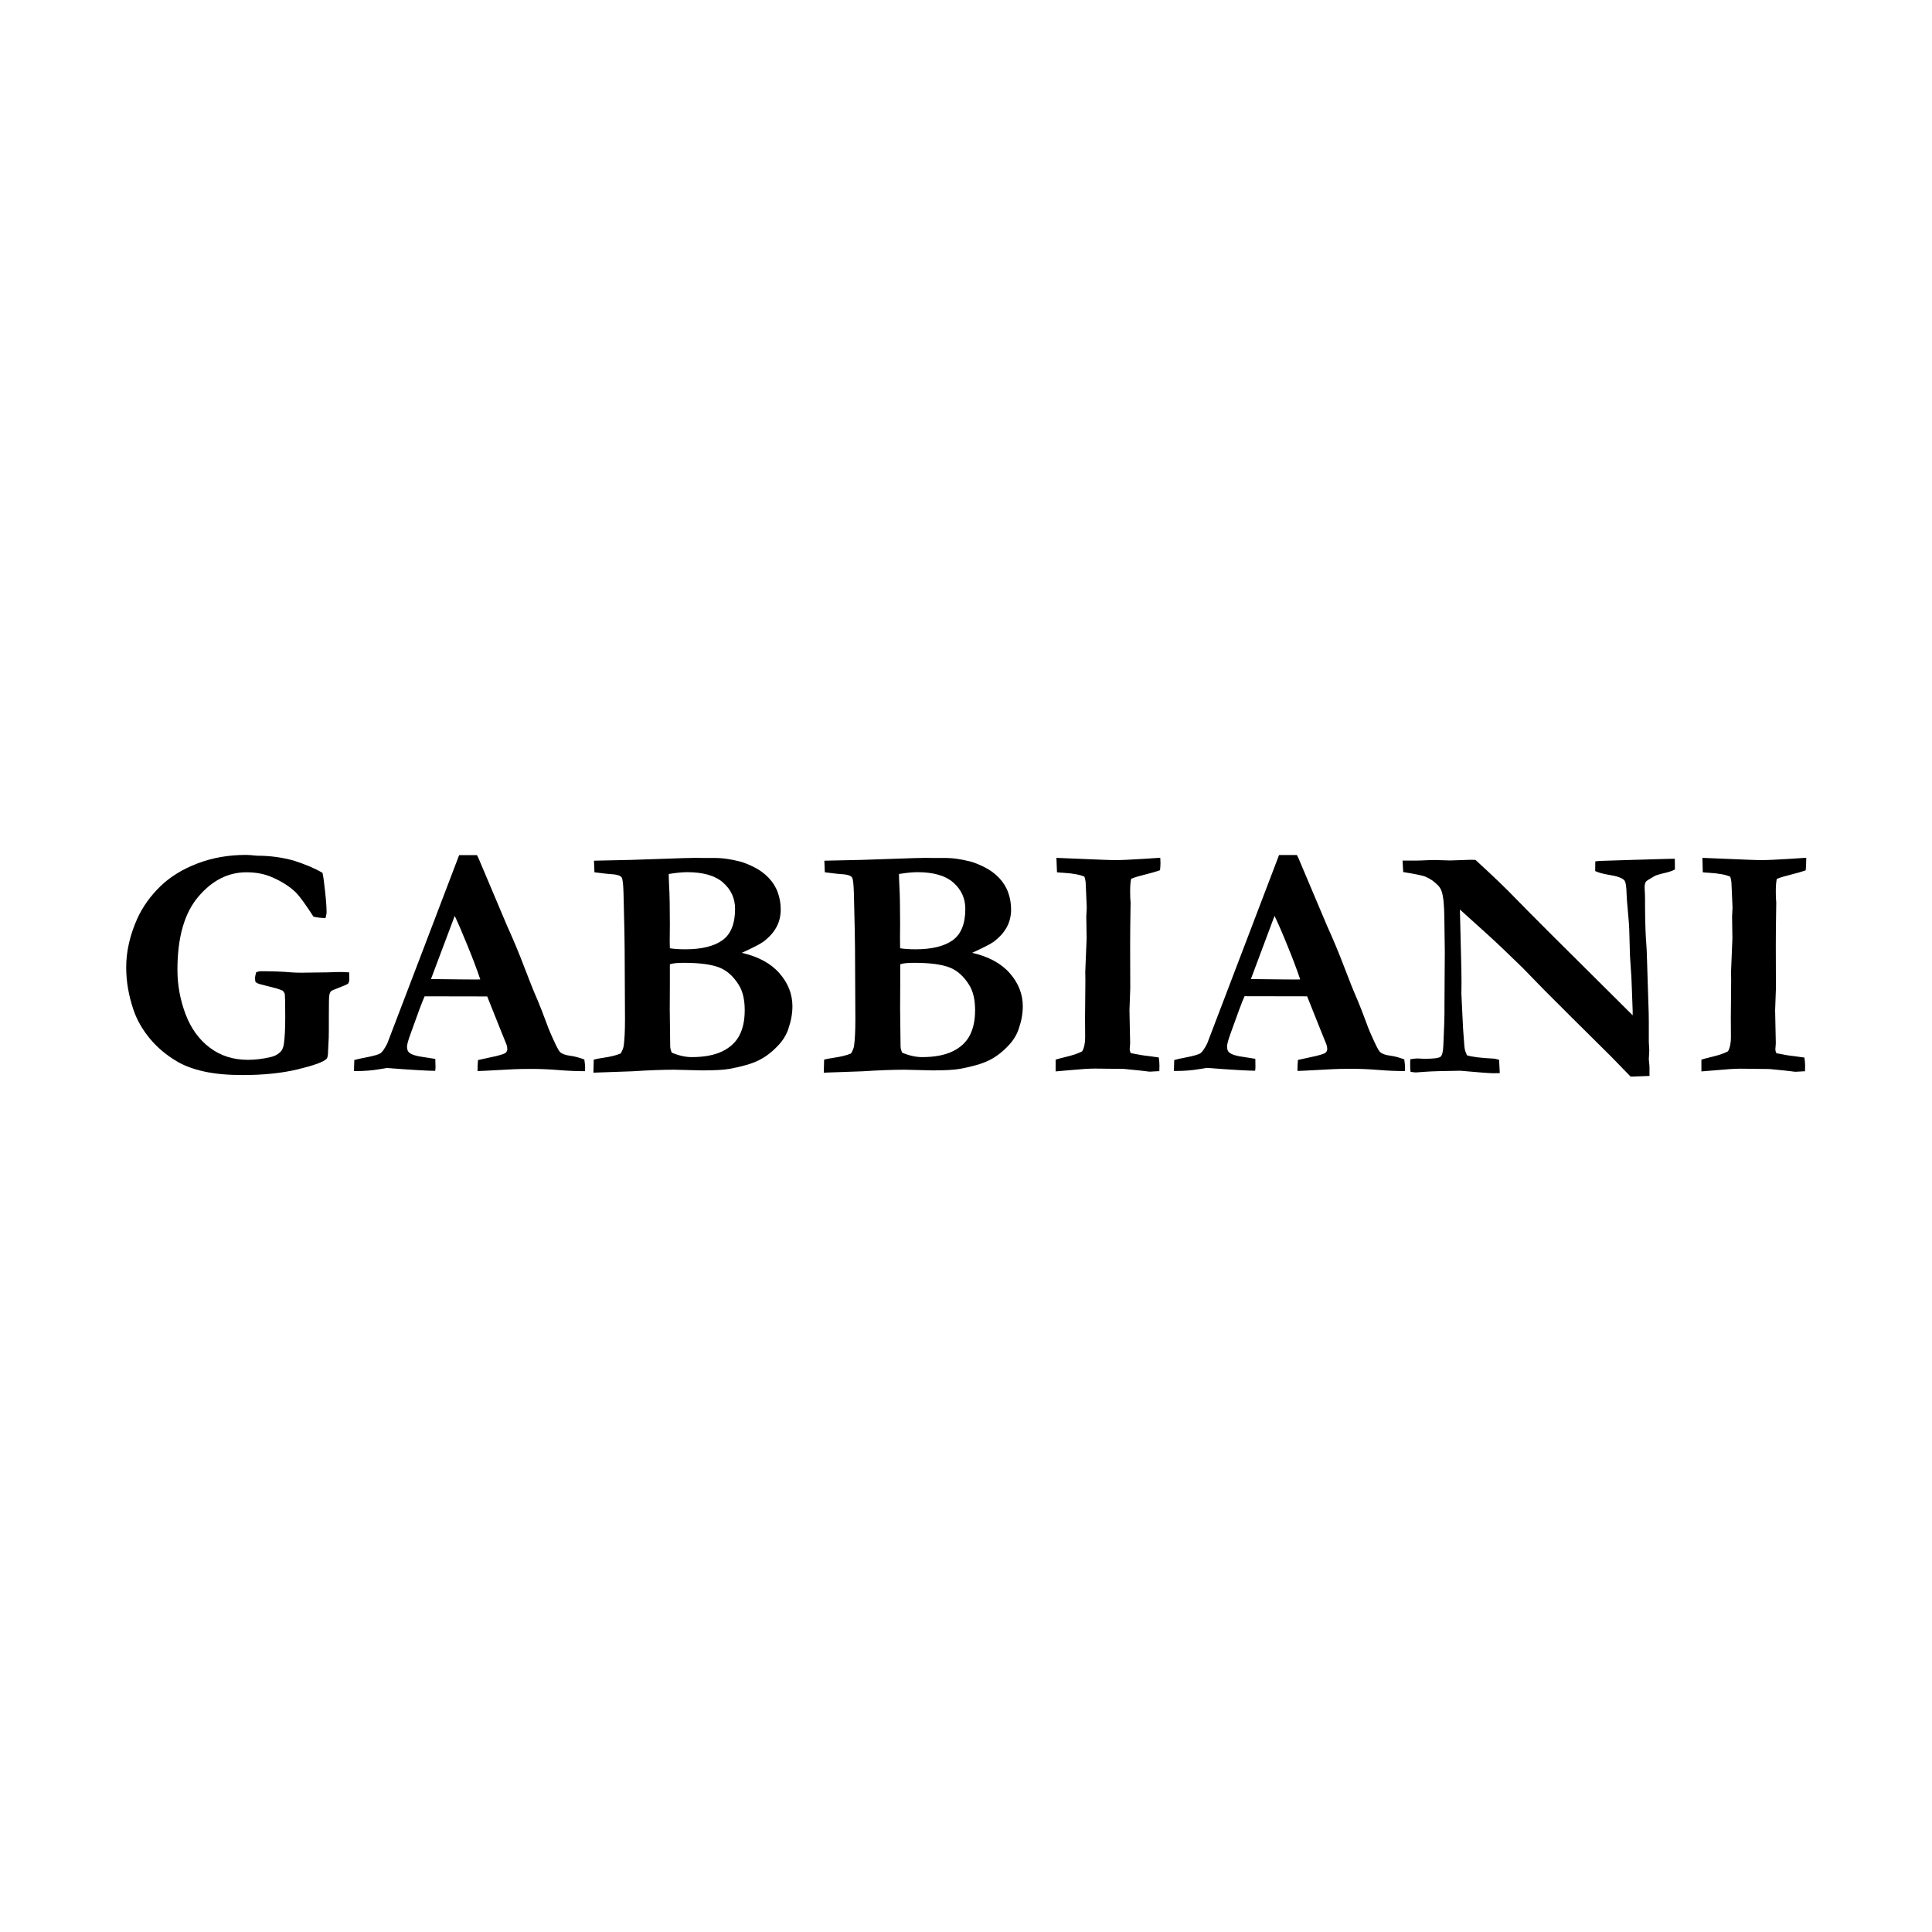 <?xml version="1.0" encoding="UTF-8"?> <!-- Generator: Adobe Illustrator 24.2.3, SVG Export Plug-In . SVG Version: 6.00 Build 0) --> <svg xmlns="http://www.w3.org/2000/svg" xmlns:xlink="http://www.w3.org/1999/xlink" version="1.1" id="Ebene_1" x="0px" y="0px" viewBox="0 0 170.08 170.08" style="enable-background:new 0 0 170.08 170.08;" xml:space="preserve"> <style type="text/css"> .Grün_x0020_bogenförmig{fill:url(#SVGID_1_);stroke:#FFFFFF;stroke-width:0.25;stroke-miterlimit:1;} </style> <linearGradient id="SVGID_1_" gradientUnits="userSpaceOnUse" x1="0" y1="170.08" x2="0.707" y2="169.373"> <stop offset="0" style="stop-color:#259E2E"></stop> <stop offset="0.983" style="stop-color:#1C381D"></stop> </linearGradient> <g> <path d="M28.39,76.84c0.07,0.28,0.14,0.83,0.23,1.65c0.09,0.82,0.13,1.42,0.13,1.8c0,0.14-0.03,0.32-0.1,0.53 c-0.41-0.01-0.76-0.05-1.05-0.12c-0.73-1.13-1.25-1.83-1.54-2.12c-0.56-0.54-1.27-1-2.15-1.37c-0.64-0.28-1.38-0.42-2.22-0.42 c-1.61,0-3.02,0.72-4.24,2.16c-1.22,1.44-1.83,3.58-1.83,6.43c0,1.34,0.24,2.63,0.71,3.89c0.48,1.26,1.19,2.25,2.14,2.96 c0.95,0.72,2.07,1.07,3.36,1.07c0.63,0,1.29-0.08,1.99-0.24c0.36-0.08,0.64-0.23,0.87-0.46c0.15-0.15,0.25-0.38,0.3-0.69 c0.08-0.56,0.12-1.35,0.12-2.37c0-1-0.01-1.68-0.04-2.05c-0.07-0.14-0.13-0.24-0.19-0.28c-0.06-0.04-0.26-0.11-0.58-0.21L23,86.67 c-0.28-0.07-0.45-0.15-0.52-0.25c-0.02-0.12-0.03-0.22-0.03-0.27c0-0.13,0.03-0.32,0.1-0.56c0.17-0.06,0.29-0.09,0.36-0.09 c1.05,0,1.96,0.03,2.73,0.1c0.27,0.02,0.56,0.03,0.88,0.03l2.28-0.03l0.97-0.03c0.12-0.01,0.44,0,0.97,0.03 c0.01,0.25,0.01,0.46,0.01,0.63c0,0.11-0.03,0.23-0.1,0.36c-0.16,0.1-0.44,0.22-0.84,0.37c-0.39,0.15-0.62,0.25-0.66,0.29 c-0.08,0.08-0.13,0.2-0.16,0.36c-0.03,0.16-0.04,0.73-0.04,1.71c0,1.13,0,1.81-0.01,2.03c-0.04,0.71-0.06,1.11-0.06,1.21 c0,0.36-0.05,0.58-0.14,0.66c-0.27,0.27-1.1,0.57-2.5,0.91c-1.4,0.34-3.03,0.51-4.88,0.51c-1.3,0-2.43-0.1-3.38-0.31 c-0.96-0.21-1.77-0.51-2.45-0.92c-0.9-0.54-1.68-1.19-2.32-1.96s-1.13-1.6-1.44-2.5c-0.44-1.27-0.66-2.54-0.66-3.79 c0-1.41,0.33-2.85,0.98-4.3c0.48-1.05,1.16-1.99,2.03-2.84c0.87-0.84,1.96-1.51,3.27-2.01c1.31-0.5,2.73-0.75,4.27-0.75 c0.19,0,0.5,0.02,0.94,0.07c1.17,0,2.27,0.15,3.29,0.44C26.87,76.09,27.72,76.44,28.39,76.84z"></path> <path d="M31.16,94.3l0.03-0.98c0.18-0.06,0.5-0.13,0.97-0.22c0.74-0.14,1.19-0.27,1.35-0.39c0.16-0.12,0.35-0.39,0.58-0.84 L37,84.25l3.42-8.97c0.32,0,0.62,0,0.92,0h0.65l0.13,0.26l2.51,5.94c0.57,1.26,1.08,2.48,1.53,3.67c0.45,1.19,0.84,2.16,1.17,2.91 c0.19,0.45,0.46,1.13,0.79,2.03c0.17,0.49,0.44,1.11,0.79,1.85c0.19,0.4,0.34,0.64,0.43,0.71c0.17,0.14,0.46,0.24,0.84,0.29 c0.39,0.05,0.81,0.16,1.26,0.33c0.05,0.32,0.07,0.55,0.07,0.71c0,0.07,0,0.17-0.01,0.32c-0.71,0-1.5-0.03-2.35-0.1 c-0.86-0.07-1.63-0.1-2.31-0.1c-0.76,0-1.31,0.01-1.64,0.03l-2.45,0.13l-0.71,0.03c0-0.34,0.01-0.66,0.04-0.97l1.6-0.35 c0.48-0.12,0.76-0.22,0.84-0.29c0.1-0.1,0.14-0.21,0.14-0.33s-0.02-0.25-0.07-0.39l-0.57-1.41l-1.13-2.83l-5.51-0.01 c-0.21,0.46-0.63,1.59-1.27,3.39c-0.18,0.51-0.28,0.86-0.28,1.04c0,0.25,0.07,0.43,0.2,0.53c0.22,0.18,0.64,0.31,1.27,0.39 c0.09,0.02,0.43,0.07,1.02,0.16c0.01,0.35,0.02,0.59,0.02,0.72c0,0.11-0.01,0.22-0.03,0.33c-0.6,0-2.02-0.08-4.27-0.25l-0.59,0.1 c-0.71,0.12-1.39,0.17-2.03,0.17H31.16z M37.94,86.19c2.25,0.03,3.57,0.04,3.98,0.04l0.36-0.01c-0.29-0.86-0.66-1.85-1.13-2.99 c-0.46-1.14-0.84-2.01-1.12-2.6L37.94,86.19z"></path> <path d="M52.24,94.43l0.03-1.15c0.23-0.06,0.51-0.11,0.84-0.16c0.62-0.09,1.13-0.21,1.53-0.38c0.13-0.22,0.22-0.43,0.26-0.63 c0.08-0.54,0.12-1.33,0.12-2.38l-0.03-6.13c0-0.64-0.03-2.29-0.1-4.98c-0.02-0.72-0.07-1.17-0.14-1.34 c-0.03-0.06-0.08-0.11-0.14-0.14c-0.15-0.11-0.44-0.17-0.87-0.19c-0.18-0.01-0.65-0.06-1.41-0.16l-0.04-1.02l3.23-0.07l4.72-0.16 l0.56-0.01c0.12-0.01,0.23-0.01,0.35-0.01c0.1,0,0.35,0,0.76,0.01h0.92c0.73-0.01,1.52,0.1,2.38,0.33c0.3,0.08,0.69,0.24,1.18,0.48 c0.49,0.25,0.92,0.56,1.28,0.94c0.36,0.38,0.63,0.81,0.8,1.28c0.17,0.47,0.26,0.97,0.26,1.5c0,0.59-0.13,1.11-0.39,1.58 c-0.26,0.47-0.65,0.9-1.18,1.29c-0.27,0.19-0.89,0.51-1.86,0.95c1.45,0.33,2.56,0.93,3.32,1.8c0.76,0.87,1.14,1.84,1.14,2.91 c0,0.63-0.12,1.3-0.36,1.99c-0.17,0.52-0.47,1-0.88,1.44c-0.55,0.59-1.13,1.03-1.74,1.33c-0.61,0.3-1.46,0.54-2.53,0.74 c-0.54,0.1-1.36,0.14-2.45,0.14l-2.45-0.06c-1.04,0-2.28,0.05-3.71,0.14C55.21,94.32,54.09,94.37,52.24,94.43z M58.97,83.48 c0.38,0.06,0.84,0.09,1.36,0.09c1.44,0,2.53-0.27,3.27-0.8c0.74-0.53,1.11-1.46,1.11-2.76c0-0.92-0.35-1.69-1.05-2.31 c-0.7-0.62-1.76-0.92-3.17-0.92c-0.4,0-0.94,0.05-1.62,0.16c0,0.22,0.01,0.54,0.03,0.95c0.05,0.82,0.07,1.96,0.07,3.43l-0.01,1.21 C58.95,82.74,58.96,83.06,58.97,83.48z M59.14,92.67c0.62,0.26,1.21,0.39,1.75,0.39c1.1,0,1.99-0.17,2.68-0.5 c0.69-0.33,1.2-0.8,1.51-1.39c0.32-0.6,0.48-1.34,0.48-2.24c0-0.92-0.17-1.66-0.52-2.22c-0.48-0.77-1.06-1.29-1.75-1.55 c-0.68-0.26-1.71-0.4-3.07-0.4c-0.61,0-1.02,0.04-1.25,0.13v1.78l-0.01,2.13l0.04,3.32C59,92.28,59.05,92.46,59.14,92.67z"></path> <path d="M72.52,94.43l0.03-1.15c0.23-0.06,0.51-0.11,0.84-0.16c0.62-0.09,1.13-0.21,1.53-0.38c0.13-0.22,0.22-0.43,0.26-0.63 c0.08-0.54,0.12-1.33,0.12-2.38l-0.03-6.13c0-0.64-0.03-2.29-0.1-4.98c-0.02-0.72-0.07-1.17-0.14-1.34 c-0.03-0.06-0.08-0.11-0.14-0.14c-0.15-0.11-0.44-0.17-0.87-0.19c-0.18-0.01-0.65-0.06-1.41-0.16l-0.04-1.02l3.23-0.07l4.72-0.16 l0.56-0.01c0.12-0.01,0.23-0.01,0.35-0.01c0.1,0,0.35,0,0.76,0.01h0.92c0.73-0.01,1.52,0.1,2.38,0.33c0.3,0.08,0.69,0.24,1.18,0.48 c0.49,0.25,0.92,0.56,1.28,0.94c0.36,0.38,0.63,0.81,0.8,1.28c0.17,0.47,0.26,0.97,0.26,1.5c0,0.59-0.13,1.11-0.39,1.58 c-0.26,0.47-0.65,0.9-1.18,1.29c-0.27,0.19-0.89,0.51-1.86,0.95c1.45,0.33,2.56,0.93,3.32,1.8c0.76,0.87,1.14,1.84,1.14,2.91 c0,0.63-0.12,1.3-0.36,1.99c-0.17,0.52-0.47,1-0.88,1.44c-0.55,0.59-1.13,1.03-1.74,1.33c-0.61,0.3-1.46,0.54-2.53,0.74 c-0.54,0.1-1.36,0.14-2.45,0.14l-2.45-0.06c-1.04,0-2.28,0.05-3.71,0.14C75.49,94.32,74.37,94.37,72.52,94.43z M79.24,83.48 c0.38,0.06,0.84,0.09,1.36,0.09c1.44,0,2.53-0.27,3.27-0.8c0.74-0.53,1.11-1.46,1.11-2.76c0-0.92-0.35-1.69-1.05-2.31 c-0.7-0.62-1.76-0.92-3.17-0.92c-0.4,0-0.94,0.05-1.62,0.16c0,0.22,0.01,0.54,0.03,0.95c0.05,0.82,0.07,1.96,0.07,3.43l-0.01,1.21 C79.23,82.74,79.23,83.06,79.24,83.48z M79.42,92.67c0.62,0.26,1.21,0.39,1.75,0.39c1.1,0,1.99-0.17,2.68-0.5 c0.69-0.33,1.2-0.8,1.51-1.39c0.32-0.6,0.48-1.34,0.48-2.24c0-0.92-0.17-1.66-0.52-2.22c-0.48-0.77-1.06-1.29-1.75-1.55 c-0.68-0.26-1.71-0.4-3.07-0.4c-0.61,0-1.02,0.04-1.25,0.13v1.78l-0.01,2.13l0.04,3.32C79.28,92.28,79.33,92.46,79.42,92.67z"></path> <path d="M92.93,94.32v-1.04c0.19-0.06,0.51-0.14,0.95-0.25c0.62-0.15,1.08-0.31,1.39-0.48c0.17-0.3,0.26-0.71,0.26-1.24l-0.01-1.7 l0.03-3.29l-0.01-0.78c0.08-1.9,0.12-2.89,0.12-2.94l-0.03-1.92l0.04-0.78l-0.07-1.64l-0.03-0.62c-0.01-0.1-0.04-0.25-0.1-0.46 c-0.39-0.18-1.03-0.3-1.92-0.35c-0.21-0.01-0.38-0.02-0.5-0.04L93,75.52l4.13,0.17c0.51,0.02,0.83,0.03,0.95,0.03 c0.57,0,1.48-0.04,2.73-0.12c0.7-0.05,1.14-0.08,1.33-0.09c0.01,0.18,0.02,0.34,0.02,0.46c0,0.16-0.01,0.38-0.04,0.64 c-0.38,0.13-0.82,0.26-1.32,0.38c-0.49,0.12-0.9,0.24-1.22,0.37c-0.06,0.25-0.09,0.61-0.09,1.08c0,0.41,0.01,0.75,0.04,1.01 c-0.03,1.63-0.04,2.88-0.04,3.75l0.01,3.81l-0.07,1.93l0.06,2.89l-0.04,0.55c0,0.08,0.03,0.19,0.09,0.33 c0.58,0.12,1.11,0.21,1.59,0.26c0.09,0.01,0.38,0.05,0.88,0.12c0.04,0.29,0.06,0.53,0.06,0.72c0,0.11,0,0.27-0.01,0.49 c-0.12,0-0.22,0-0.29,0.01c-0.31,0.02-0.49,0.03-0.53,0.03c-0.07,0-0.19-0.01-0.38-0.04c-0.13-0.02-0.77-0.09-1.92-0.2l-2.55-0.03 c-0.51,0-1.25,0.05-2.22,0.14C93.53,94.27,93.12,94.31,92.93,94.32z"></path> <path d="M103.34,94.3l0.03-0.98c0.18-0.06,0.51-0.13,0.97-0.22c0.74-0.14,1.19-0.27,1.35-0.39c0.16-0.12,0.35-0.39,0.58-0.84 l2.91-7.63l3.42-8.97c0.32,0,0.62,0,0.92,0h0.65l0.13,0.26l2.51,5.94c0.57,1.26,1.08,2.48,1.53,3.67c0.45,1.19,0.84,2.16,1.17,2.91 c0.19,0.45,0.46,1.13,0.79,2.03c0.17,0.49,0.44,1.11,0.79,1.85c0.19,0.4,0.34,0.64,0.43,0.71c0.17,0.14,0.46,0.24,0.84,0.29 c0.39,0.05,0.81,0.16,1.26,0.33c0.05,0.32,0.07,0.55,0.07,0.71c0,0.07,0,0.17-0.01,0.32c-0.71,0-1.5-0.03-2.35-0.1 c-0.86-0.07-1.63-0.1-2.31-0.1c-0.76,0-1.31,0.01-1.64,0.03l-2.45,0.13l-0.71,0.03c0-0.34,0.01-0.66,0.04-0.97l1.6-0.35 c0.48-0.12,0.76-0.22,0.84-0.29c0.1-0.1,0.14-0.21,0.14-0.33s-0.02-0.25-0.07-0.39l-0.57-1.41l-1.13-2.83l-5.51-0.01 c-0.21,0.46-0.63,1.59-1.27,3.39c-0.18,0.51-0.27,0.86-0.27,1.04c0,0.25,0.07,0.43,0.2,0.53c0.22,0.18,0.64,0.31,1.27,0.39 c0.09,0.02,0.43,0.07,1.02,0.16c0.01,0.35,0.01,0.59,0.01,0.72c0,0.11-0.01,0.22-0.03,0.33c-0.6,0-2.02-0.08-4.27-0.25l-0.59,0.1 c-0.71,0.12-1.39,0.17-2.03,0.17H103.34z M110.12,86.19c2.25,0.03,3.57,0.04,3.98,0.04l0.36-0.01c-0.29-0.86-0.66-1.85-1.13-2.99 c-0.46-1.14-0.84-2.01-1.13-2.6L110.12,86.19z"></path> <path d="M123.53,76.77l-0.06-1.01h1.23l0.42-0.01c0.58-0.03,0.98-0.04,1.2-0.04c0.12,0,0.45,0.01,1.01,0.03 c0.12,0.01,0.23,0.01,0.32,0.01c0.09,0,0.39-0.01,0.91-0.03c0.52-0.02,0.81-0.03,0.88-0.03c0.11,0,0.25,0,0.45,0.01 c1.48,1.35,2.69,2.51,3.62,3.48c0.93,0.97,4.34,4.37,10.22,10.2v-0.36l-0.06-1.67c-0.03-0.98-0.07-1.76-0.12-2.33 c-0.05-0.57-0.08-1.25-0.09-2.05c-0.01-0.79-0.04-1.51-0.1-2.16c-0.12-1.26-0.17-1.99-0.17-2.18c-0.01-0.62-0.08-1-0.2-1.14 c-0.2-0.21-0.66-0.37-1.38-0.48c-0.53-0.09-0.92-0.2-1.18-0.33l0.01-0.85l0.38-0.04l2.84-0.09l3.17-0.09 c0.21-0.01,0.41-0.01,0.61-0.01l0.01,0.94c-0.22,0.12-0.45,0.2-0.68,0.26c-0.62,0.14-0.97,0.25-1.07,0.3 c-0.49,0.28-0.76,0.45-0.79,0.5c-0.09,0.12-0.13,0.29-0.13,0.53c0,0.06,0.01,0.26,0.03,0.61c0.01,0.17,0.01,0.58,0.01,1.21 c0.01,1.4,0.05,2.5,0.12,3.3c0.02,0.26,0.03,0.55,0.04,0.88l0.16,5.06c0.01,0.36,0.01,0.61,0.01,0.75v1.78l0.04,0.75l-0.04,0.78 c0.04,0.39,0.06,0.63,0.06,0.71v0.76l-1.66,0.06l-1.72-1.77l-3.51-3.48l-2.45-2.45l-1.8-1.85c-1.17-1.15-2.24-2.17-3.2-3.04 l-2.35-2.12l0.13,5.37c0.01,0.33,0.01,0.66,0.01,1.01l-0.01,1.02l0.09,1.89c0.03,0.79,0.08,1.64,0.16,2.57 c0.02,0.25,0.04,0.43,0.07,0.53c0.03,0.1,0.09,0.25,0.17,0.44c0.38,0.13,1.19,0.24,2.45,0.3c0.09,0.02,0.21,0.05,0.38,0.1 l0.06,1.17l-0.56,0.01c-0.31,0-1.28-0.07-2.92-0.22c-1.53,0.02-2.55,0.05-3.06,0.09c-0.51,0.04-0.79,0.06-0.84,0.06 c-0.12,0-0.27-0.02-0.48-0.06c-0.02-0.22-0.03-0.41-0.03-0.58c0-0.11,0-0.28,0.01-0.52c0.27-0.05,0.49-0.07,0.66-0.07 c0.06,0,0.25,0.01,0.56,0.03c0.81,0,1.29-0.06,1.44-0.18c0.15-0.12,0.23-0.45,0.25-0.97c0.07-1.53,0.1-2.46,0.1-2.8v-0.79 l0.03-4.69l-0.04-2.93c-0.01-1.12-0.08-1.89-0.22-2.32c-0.06-0.22-0.17-0.41-0.33-0.58c-0.34-0.35-0.71-0.61-1.13-0.78 C125.23,77.07,124.58,76.94,123.53,76.77z"></path> <path d="M149.78,94.32v-1.04c0.19-0.06,0.51-0.14,0.95-0.25c0.62-0.15,1.08-0.31,1.39-0.48c0.17-0.3,0.26-0.71,0.26-1.24l-0.01-1.7 l0.03-3.29l-0.01-0.78c0.08-1.9,0.12-2.89,0.12-2.94l-0.03-1.92l0.04-0.78l-0.07-1.64l-0.03-0.62c-0.01-0.1-0.04-0.25-0.1-0.46 c-0.39-0.18-1.03-0.3-1.92-0.35c-0.21-0.01-0.38-0.02-0.5-0.04l-0.03-1.27l4.13,0.17c0.51,0.02,0.83,0.03,0.95,0.03 c0.57,0,1.48-0.04,2.73-0.12c0.7-0.05,1.14-0.08,1.33-0.09C159,75.7,159,75.85,159,75.98c0,0.16-0.01,0.38-0.04,0.64 c-0.38,0.13-0.82,0.26-1.32,0.38c-0.49,0.12-0.9,0.24-1.22,0.37c-0.06,0.25-0.09,0.61-0.09,1.08c0,0.41,0.01,0.75,0.04,1.01 c-0.03,1.63-0.04,2.88-0.04,3.75l0.01,3.81l-0.07,1.93l0.06,2.89l-0.04,0.55c0,0.08,0.03,0.19,0.09,0.33 c0.58,0.12,1.11,0.21,1.59,0.26c0.09,0.01,0.38,0.05,0.88,0.12c0.04,0.29,0.06,0.53,0.06,0.72c0,0.11,0,0.27-0.01,0.49 c-0.12,0-0.22,0-0.29,0.01c-0.31,0.02-0.49,0.03-0.53,0.03c-0.07,0-0.19-0.01-0.38-0.04c-0.13-0.02-0.77-0.09-1.92-0.2l-2.55-0.03 c-0.51,0-1.25,0.05-2.22,0.14C150.39,94.27,149.97,94.31,149.78,94.32z"></path> </g> </svg> 